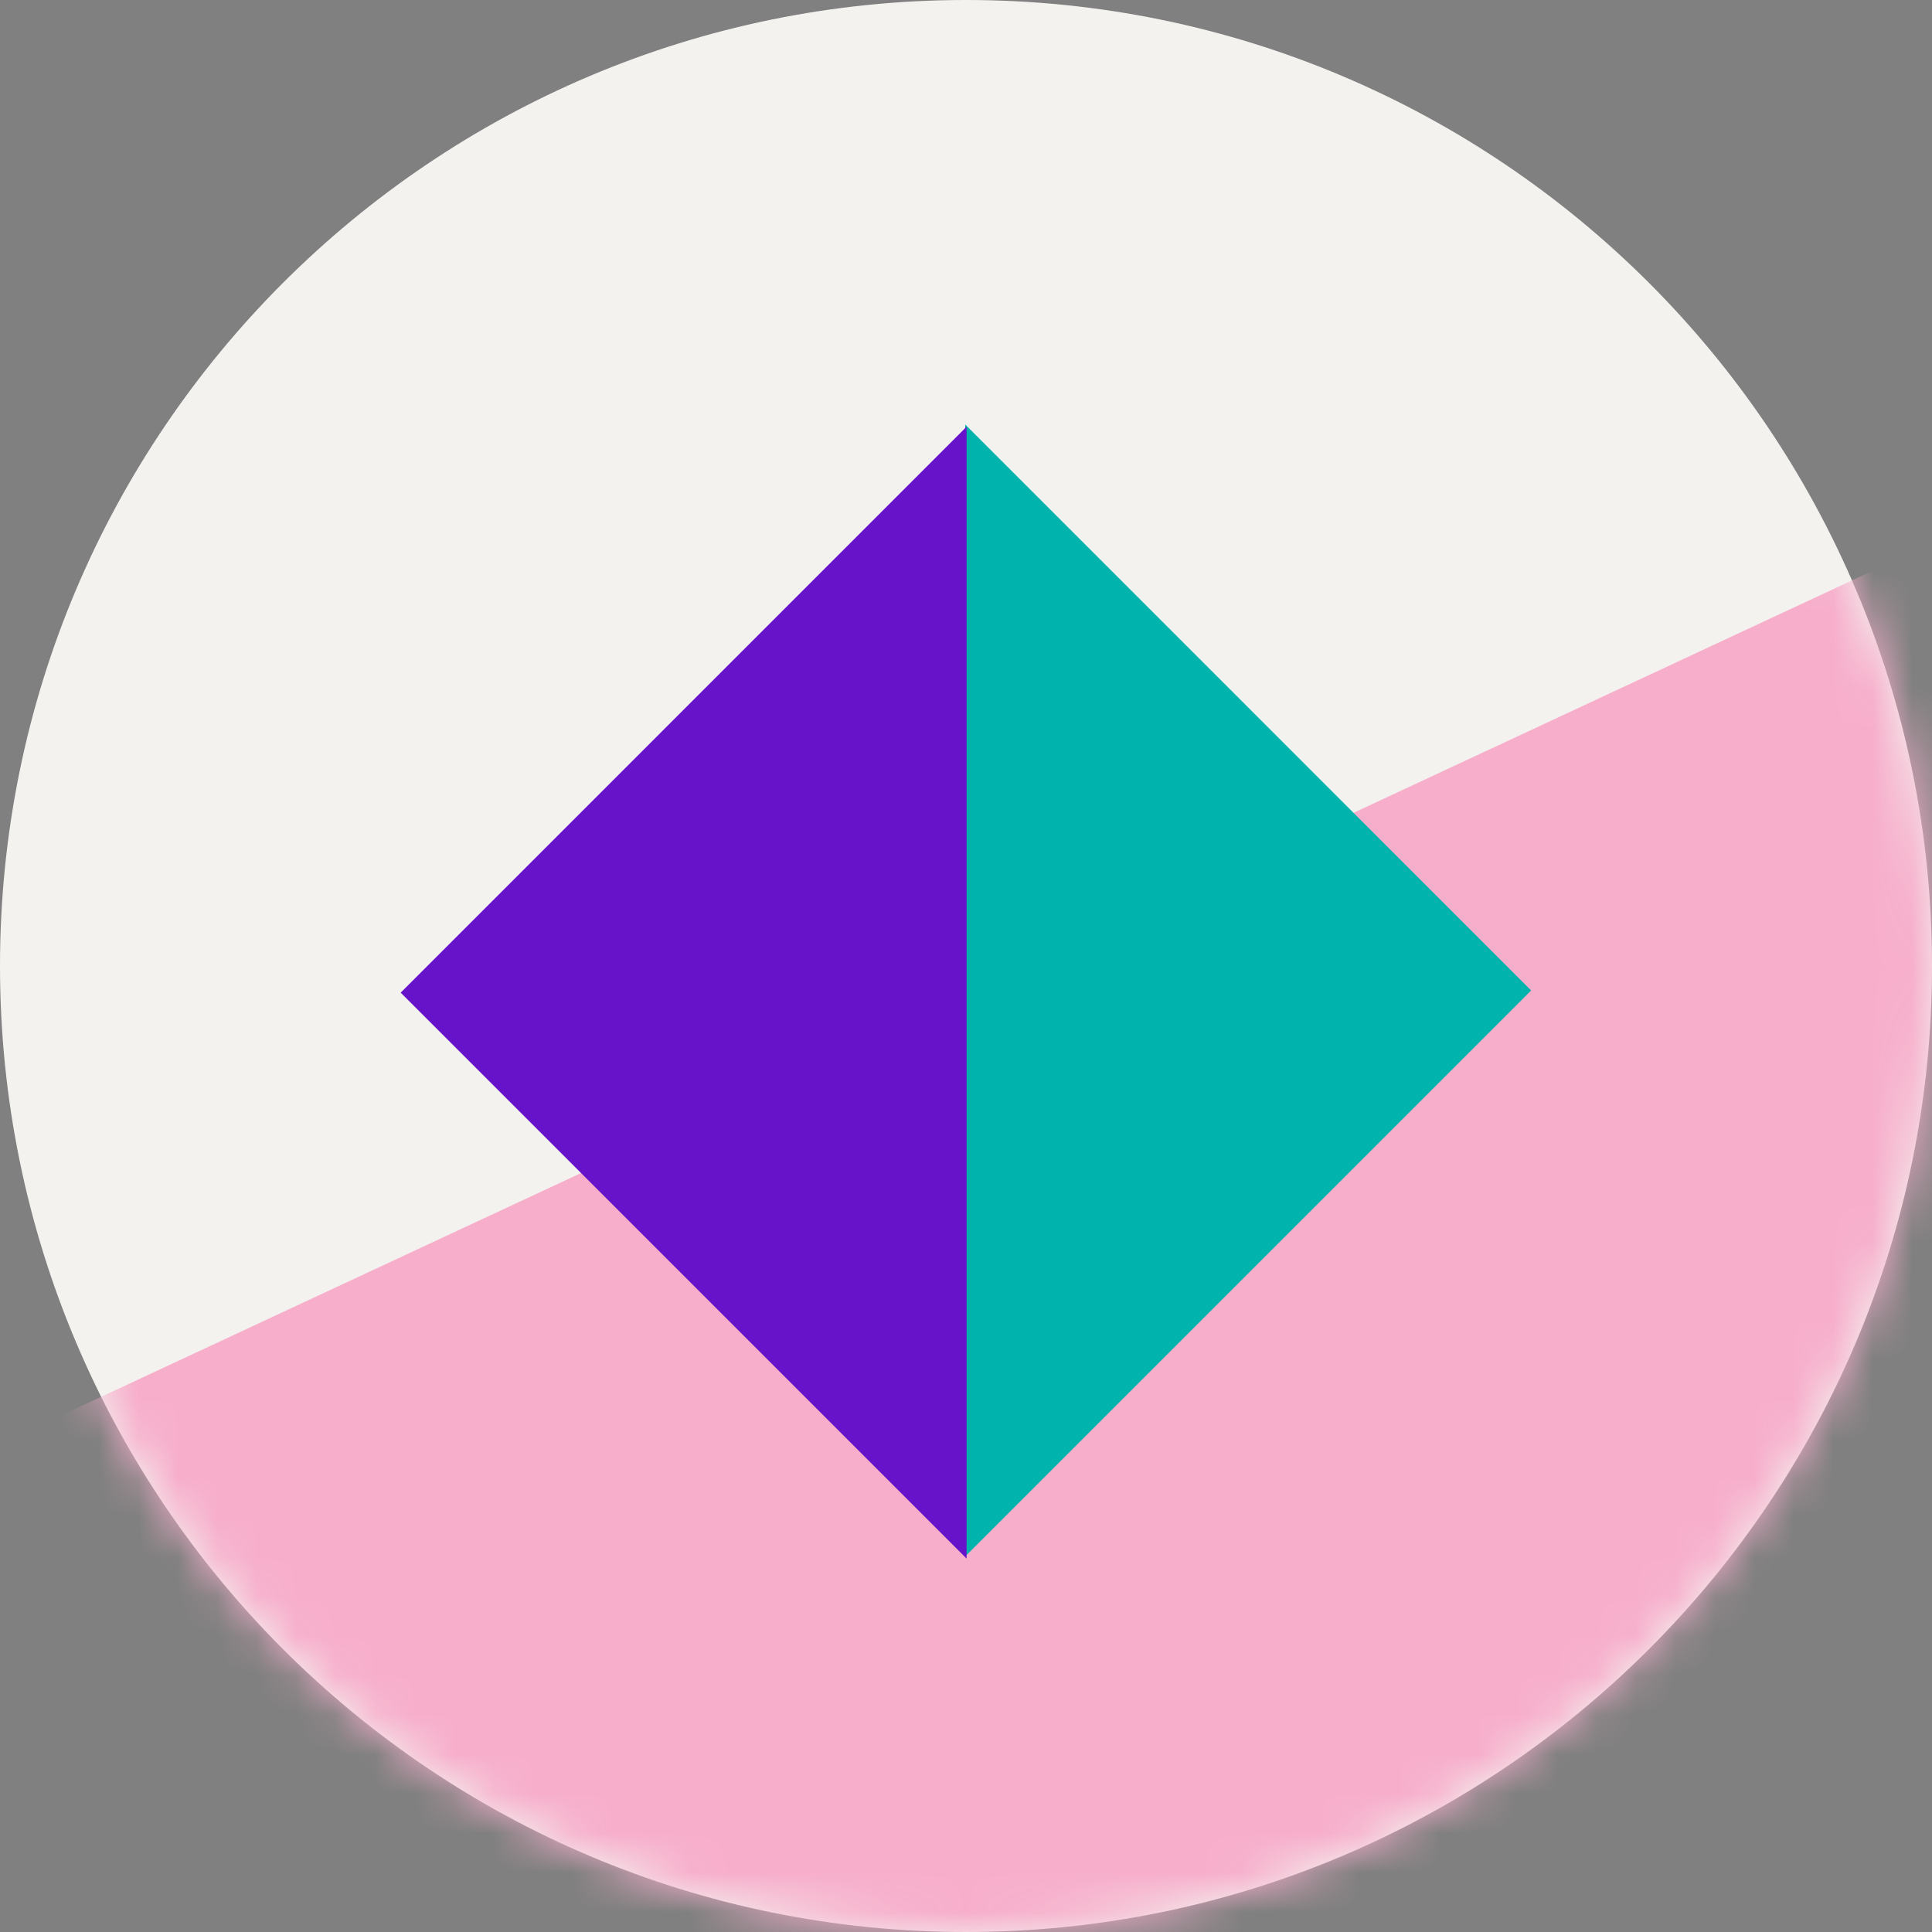 <svg width="49" height="49" viewBox="0 0 49 49" fill="none" xmlns="http://www.w3.org/2000/svg">
<rect x="0" y="0" width="49" height="49" fill="#808080" stroke="none"/>
<path d="M24.5 49C38.031 49 49 38.031 49 24.5C49 10.969 38.031 0 24.5 0C10.969 0 0 10.969 0 24.5C0 38.031 10.969 49 24.5 49Z" fill="#F3F2EF"/>
<mask id="mask0" mask-type="alpha" maskUnits="userSpaceOnUse" x="0" y="0" width="49" height="49">
<path d="M24.5 49C38.031 49 49 38.031 49 24.5C49 10.969 38.031 0 24.5 0C10.969 0 0 10.969 0 24.5C0 38.031 10.969 49 24.5 49Z" fill="white"/>
</mask>
<g mask="url(#mask0)">
<rect x="-1" y="37.089" width="57" height="27" transform="rotate(-25 -1 37.089)" fill="#F7AECB"/>
<path fill-rule="evenodd" clip-rule="evenodd" d="M38.833 25.12L24.48 10.766V39.473L38.833 25.12Z" fill="#01B3AD"/>
<path fill-rule="evenodd" clip-rule="evenodd" d="M10.162 25.176L24.515 10.822V39.529L10.162 25.176Z" fill="#6613C9"/>
</g>
</svg>
